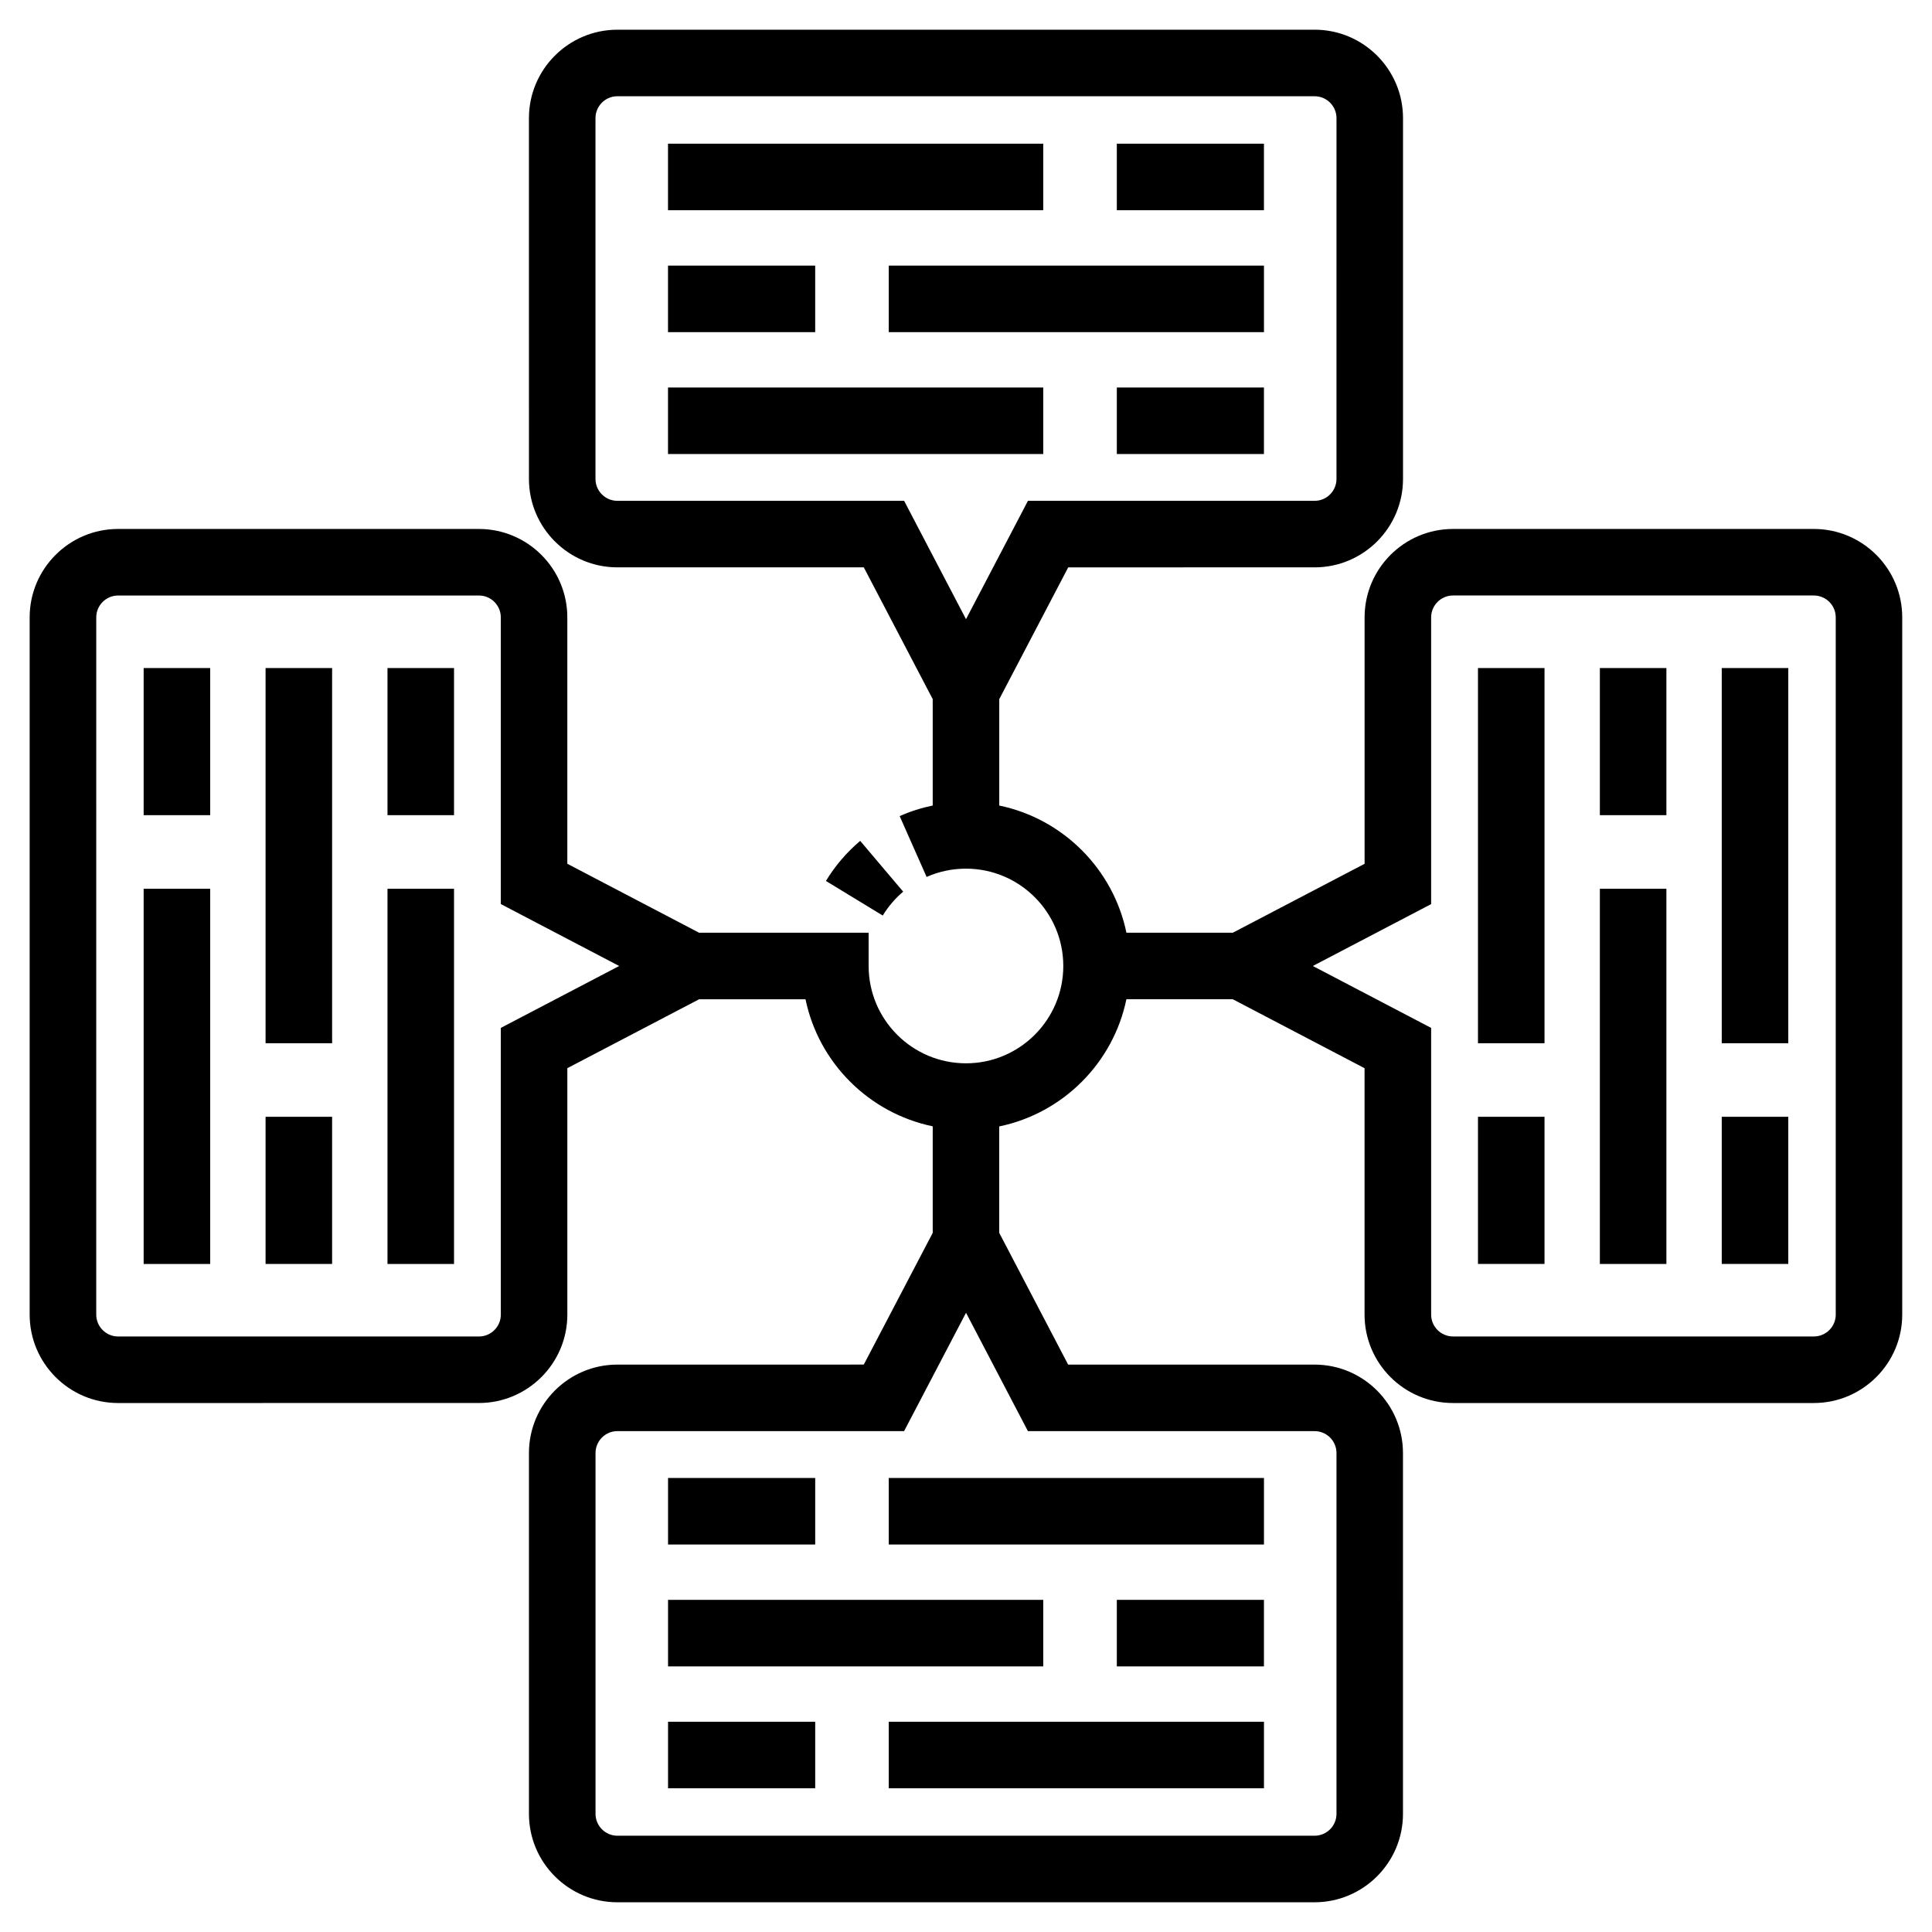 <?xml version="1.0" encoding="UTF-8"?>
<!-- Uploaded to: ICON Repo, www.iconrepo.com, Generator: ICON Repo Mixer Tools -->
<svg fill="#000000" width="800px" height="800px" version="1.1" viewBox="144 144 512 512" xmlns="http://www.w3.org/2000/svg">
 <g>
  <path d="m321.03 182.08h99.441v17.633h-99.441z"/>
  <path d="m439.97 182.08h38.988v17.633h-38.988z"/>
  <path d="m379.53 214.39h99.434v17.633h-99.434z"/>
  <path d="m321.03 214.39h39.004v17.633h-39.004z"/>
  <path d="m321.03 246.69h99.441v17.633h-99.441z"/>
  <path d="m439.97 246.69h38.988v17.633h-38.988z"/>
  <path d="m379.53 600.28h99.434v17.633h-99.434z"/>
  <path d="m321.04 600.28h38.996v17.633h-38.996z"/>
  <path d="m321.04 567.98h99.434v17.633h-99.434z"/>
  <path d="m439.97 567.98h38.988v17.633h-38.988z"/>
  <path d="m379.53 535.68h99.434v17.633h-99.434z"/>
  <path d="m321.04 535.68h38.996v17.633h-38.996z"/>
  <path d="m182.07 379.53h17.633v99.438h-17.633z"/>
  <path d="m182.07 321.04h17.633v38.988h-17.633z"/>
  <path d="m214.38 321.04h17.633v99.434h-17.633z"/>
  <path d="m214.38 439.96h17.633v39h-17.633z"/>
  <path d="m246.69 379.53h17.633v99.438h-17.633z"/>
  <path d="m246.69 321.04h17.633v38.988h-17.633z"/>
  <path d="m624.69 284.18h-95.621c-12.922 0-23.438 10.508-23.438 23.434v65.305l-34.914 18.258h-28.203c-3.496-16.883-16.82-30.203-33.699-33.699v-28.199l18.273-34.918 65.309-0.004c12.914 0 23.418-10.508 23.418-23.434v-95.617c0-12.922-10.504-23.434-23.418-23.434l-184.79 0.004c-12.918 0-23.434 10.508-23.434 23.434l0.004 95.613c0 12.922 10.508 23.434 23.434 23.434h65.305l18.262 34.918v28.199c-2.996 0.621-5.926 1.551-8.758 2.805l7.144 16.121c3.289-1.461 6.797-2.195 10.43-2.195 14.223 0 25.789 11.574 25.789 25.797s-11.566 25.789-25.789 25.789-25.797-11.566-25.797-25.789v-8.816h-44.926l-34.926-18.277v-65.305c0-12.914-10.508-23.422-23.434-23.422h-95.617c-12.922 0-23.434 10.504-23.434 23.422v184.78c0 12.918 10.508 23.434 23.434 23.434l95.625-0.004c12.922 0 23.434-10.516 23.434-23.434v-65.301l34.91-18.258h28.207c3.496 16.879 16.832 30.164 33.711 33.668v28.238l-18.27 34.902-65.309 0.004c-12.918 0-23.426 10.516-23.426 23.438v95.617c0 12.918 10.508 23.434 23.426 23.434h184.77c12.918 0 23.434-10.516 23.434-23.434l-0.004-95.617c0-12.922-10.516-23.438-23.434-23.438h-65.301l-18.262-34.918v-28.199c16.887-3.492 30.215-16.82 33.703-33.703h28.199l34.914 18.273v65.305c0 12.918 10.516 23.426 23.438 23.426h95.617c12.918 0 23.434-10.508 23.434-23.426v-184.78c0.004-12.922-10.512-23.43-23.43-23.43zm-317.08-7.457c-3.199 0-5.801-2.606-5.801-5.801v-95.617c0-3.199 2.602-5.801 5.801-5.801l184.79 0.004c3.188 0 5.785 2.606 5.785 5.801l-0.004 95.613c0 3.199-2.602 5.801-5.785 5.801h-75.98l-16.414 31.367-16.402-31.367zm-30.887 139.68v75.98c0 3.199-2.606 5.801-5.801 5.801h-95.617c-3.199 0-5.801-2.606-5.801-5.801l0.004-184.78c0-3.188 2.606-5.789 5.801-5.789h95.609c3.199 0 5.801 2.602 5.801 5.789v75.98l31.367 16.414zm215.66 106.86c3.199 0 5.801 2.606 5.801 5.805v95.617c0 3.199-2.606 5.801-5.801 5.801h-184.77c-3.195 0-5.793-2.606-5.793-5.801v-95.617c0-3.203 2.602-5.805 5.793-5.805h75.98l16.414-31.363 16.398 31.363zm138.11-30.879c0 3.199-2.606 5.793-5.801 5.793h-95.621c-3.203 0-5.805-2.602-5.805-5.793v-75.98l-31.355-16.406 31.355-16.398v-75.988c0-3.199 2.606-5.801 5.805-5.801h95.617c3.199 0 5.801 2.602 5.801 5.801v184.77z"/>
  <path d="m600.28 321.04h17.633v99.434h-17.633z"/>
  <path d="m600.28 439.96h17.633v38.996h-17.633z"/>
  <path d="m567.98 379.53h17.633v99.434h-17.633z"/>
  <path d="m567.98 321.04h17.633v38.988h-17.633z"/>
  <path d="m535.68 321.04h17.633v99.434h-17.633z"/>
  <path d="m535.68 439.96h17.633v38.996h-17.633z"/>
  <path d="m383.35 380.3-11.391-13.461c-3.586 3.039-6.641 6.609-9.082 10.621l15.059 9.168c1.461-2.391 3.277-4.519 5.414-6.328z"/>
 </g>
</svg>